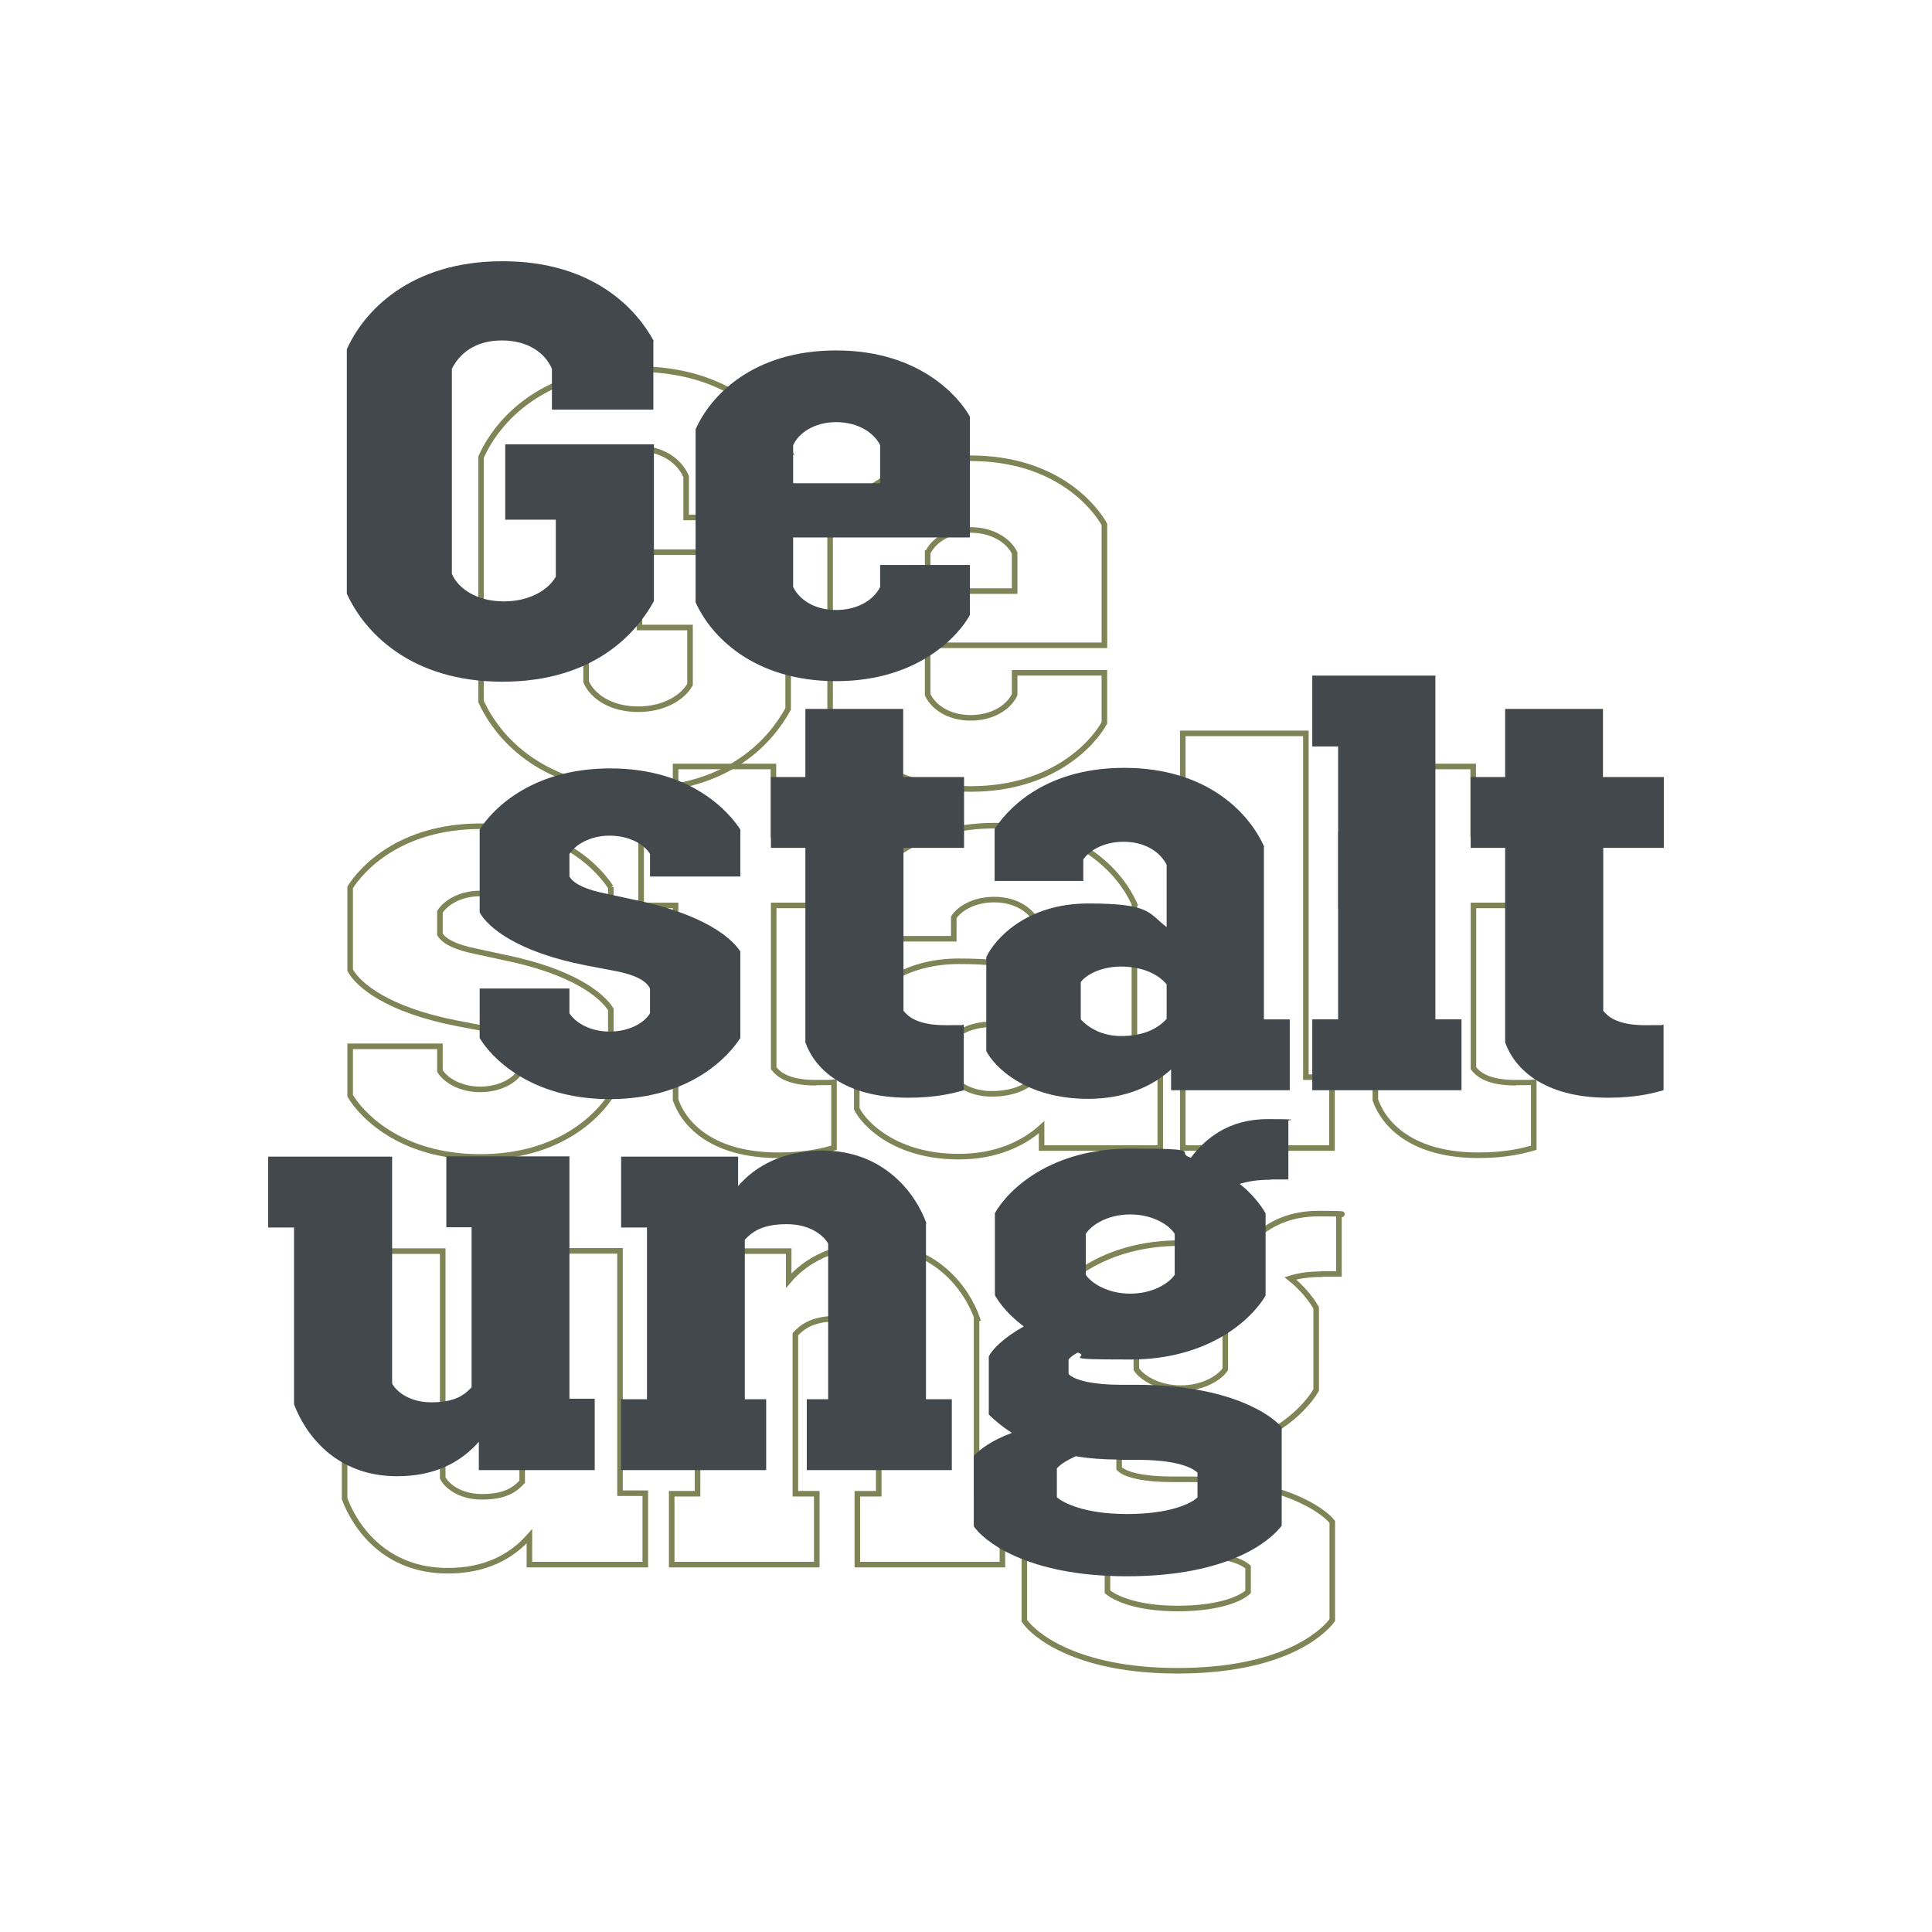 <?xml version="1.0" encoding="UTF-8"?>
<svg xmlns="http://www.w3.org/2000/svg" version="1.1" viewBox="0 0 695.2 695.2">
  <!-- Generator: Adobe Illustrator 29.2.1, SVG Export Plug-In . SVG Version: 2.1.0 Build 116)  -->
  <defs>
    <style>
      .st0 {
        fill: none;
        stroke: #7e8455;
        stroke-miterlimit: 10;
        stroke-width: 2px;
      }

      .st1 {
        fill: #43484d;
      }
    </style>
  </defs>
  <g id="Outline">
    <path class="st0" d="M283.4,161.5v24.7h-36.5v-14.7c-2.3-5.4-8.3-10.2-18-10.2s-15.3,4.8-18,10.2v73.8c2.3,5.4,9.1,9.9,18.7,9.9s16.2-4.4,18.7-8.9v-20.5h-18.2v-27.1h53.5v56.4c-6,11-21.1,29-54.5,29s-49.9-18.2-56-31.7v-87.9c6-13.5,22.6-31.7,56-31.7s48.7,18,54.5,28.8Z"/>
    <path class="st0" d="M397.4,188.9v43.3h-63.6v17.8c2.1,4.4,7.5,8.3,15.5,8.3s13.7-3.9,15.8-8.3v-7.9h32.3v18c-3.7,6.8-18,23.8-48.1,23.8s-45.4-16.6-50.6-28.4v-62.2c5.2-11.8,20.3-28.4,50.6-28.4s44.3,17,48.1,23.8ZM333.8,199v13.7h31.3v-13.7c-2.1-4.4-7.9-8.3-15.8-8.3s-13.5,3.9-15.5,8.3Z"/>
    <path class="st0" d="M219.8,319.2v17h-32.5v-8.1c-1.9-3.3-7.3-6.6-14.5-6.6s-12.4,3.3-14.5,6.6v8.1c1.7,2.9,6.6,4.8,12.4,6l10.6,2.3c24.7,5,35.2,13.5,38.5,18.7v31.1c-4.1,6.4-17.8,22-47,22s-43.1-15.7-46.8-22v-17.8h32.3v8.9c2.1,3.3,7.3,6.6,14.5,6.6s12.6-3.3,14.5-6.6v-8.9c-1.5-3.1-6-5-12-6.2l-11-2.1c-24.7-4.8-35.4-13.7-38.3-19.1v-29.8c3.9-6.2,17.6-22,47-22s42.9,16,46.8,22Z"/>
    <path class="st0" d="M300.2,300.3v25.5h-21.8v58.6c1.5,1.9,4.8,5.2,15.1,5.2s4.1,0,6.6-.2v23.6c-3.5,1-9.7,2.7-19.9,2.7-23.4,0-33.8-10.6-37.1-19.9v-70h-12.4v-25.5h12.4v-24.5h35.2v24.5h21.8Z"/>
    <path class="st0" d="M408.2,325.6v62h9.3v25.5h-42.7v-7.5c-6.8,6.2-16.8,10.6-29.8,10.6-22.8,0-34-11.8-36.7-17.2v-33.8c2.9-6.2,14.1-19.3,36.7-19.3s21.6,3.5,28.2,8.5v-22.4c-2.3-4.6-7.7-8.3-15.5-8.3s-12.8,3.7-14.5,6.4v7.7h-31.9v-18.7c3.5-5.4,16.4-22,46.6-22s45.2,16.6,50.4,28.4ZM342.3,374.1v13.5c1.7,1.9,6.4,6,14.5,6s13.3-2.7,16.4-6.2v-12.4c-2.9-3.5-8.5-6.4-16.4-6.4s-13.1,3.5-14.5,5.6Z"/>
    <path class="st0" d="M479.3,387.6v25.5h-53.7v-25.5h9.3v-98.2h-9.3v-25.5h44.3v123.7h9.3Z"/>
    <path class="st0" d="M552,300.3v25.5h-21.8v58.6c1.5,1.9,4.8,5.2,15.1,5.2s4.1,0,6.6-.2v23.6c-3.5,1-9.7,2.7-19.9,2.7-23.4,0-33.8-10.6-37.1-19.9v-70h-12.4v-25.5h12.4v-24.5h35.2v24.5h21.8Z"/>
    <path class="st0" d="M232.2,537.5v25.5h-41.7v-10.2c-6.6,7.5-16,12.4-29.4,12.4-22.4,0-33.2-15.5-37.1-25.9v-63.6h-9.3v-25.5h44.6v81.6c1.2,2.5,5.8,6.8,14.1,6.8s11.8-2.5,14.5-5.4v-57.6h-9.1v-25.5h44.3v87.2h9.1Z"/>
    <path class="st0" d="M351.4,474.3v63.2h9.3v25.5h-52.2v-25.5h7.7v-56c-1.5-2.7-6.2-7-14.9-7s-12.4,2.7-15.1,5.6v57.4h7.7v25.5h-52.2v-25.5h9.3v-61.8h-9.3v-25.5h42.1v10.6c6.2-7.3,16.4-12.8,30.3-12.8,22.4,0,33.8,15.8,37.5,26.3Z"/>
    <path class="st0" d="M475.5,458.5c-4.6,0-8.3.6-11.2,1.5,4.4,3.5,7.5,7.5,9.3,10.6v29.6c-5,8.5-20.3,23-48.7,23s-13.5-.8-18.9-2.5c-1.5.8-2.7,1.7-3.3,2.5v5.2c2.1,2.3,9.1,3.9,18.7,3.9h5.8c33.6,0,48.7,11,52.2,15.3v35.4c-4.1,5.4-18.9,18.2-55.7,18.2s-52-13.3-55.1-18v-25.3c2.1-2.3,6.4-5.6,13.7-8.3-3.9-2.5-6.6-5-8.3-6.6v-20.9c1.2-2.5,5.4-6.8,12.6-10.8-5.2-3.9-8.5-7.9-10.4-11.2v-29.6c5-8.7,20.3-23.2,48.7-23.2s15.5,1.2,21.8,3.3c5-6.6,13.3-13.9,27.6-13.9s6.2.4,7.5.6v21.1h-6.2ZM421,559.2c-5.8,0-11-.4-15.7-1.2-3.3,1.5-5.8,3.1-6.8,4.4v10.4c2.3,1.9,9.7,6,25.3,6s23.2-3.9,25.3-6v-8.9c-2.5-2.3-8.7-4.6-21.8-4.6h-6.2ZM440.9,478c-1.9-3.1-7.7-7-16-7s-14.1,3.9-16,7v14.7c1.9,2.9,7.7,6.8,16,6.8s14.1-3.9,16-6.8v-14.7Z"/>
  </g>
  <g id="Schrift">
    <path class="st1" d="M235.1,122.7v24.7h-36.5v-14.7c-2.3-5.4-8.3-10.2-18-10.2s-15.3,4.8-18,10.2v73.8c2.3,5.4,9.1,9.9,18.7,9.9s16.2-4.4,18.7-8.9v-20.5h-18.2v-27.1h53.5v56.4c-6,11-21.1,29-54.5,29s-49.9-18.2-56-31.7v-87.9c6-13.5,22.6-31.7,56-31.7s48.7,18,54.5,28.8Z"/>
    <path class="st1" d="M349,150.1v43.3h-63.6v17.8c2.1,4.4,7.5,8.3,15.5,8.3s13.7-3.9,15.8-8.3v-7.9h32.3v18c-3.7,6.8-18,23.8-48.1,23.8s-45.4-16.6-50.6-28.4v-62.2c5.2-11.8,20.3-28.4,50.6-28.4s44.3,17,48.1,23.8ZM285.4,160.2v13.7h31.3v-13.7c-2.1-4.4-7.9-8.3-15.8-8.3s-13.5,3.9-15.5,8.3Z"/>
    <path class="st1" d="M266.4,298.4v17h-32.5v-8.1c-1.9-3.3-7.3-6.6-14.5-6.6s-12.4,3.3-14.5,6.6v8.1c1.7,2.9,6.6,4.8,12.4,6l10.6,2.3c24.7,5,35.2,13.5,38.5,18.7v31.1c-4.1,6.4-17.8,22-47,22s-43.1-15.7-46.8-22v-17.8h32.3v8.9c2.1,3.3,7.3,6.6,14.5,6.6s12.6-3.3,14.5-6.6v-8.9c-1.5-3.1-6-5-12-6.2l-11-2.1c-24.7-4.8-35.4-13.7-38.3-19.1v-29.8c3.9-6.2,17.6-22,47-22s42.9,16,46.8,22Z"/>
    <path class="st1" d="M346.9,279.6v25.5h-21.8v58.6c1.5,1.9,4.8,5.2,15.1,5.2s4.1,0,6.6-.2v23.6c-3.5,1-9.7,2.7-19.9,2.7-23.4,0-33.8-10.6-37.1-19.9v-70h-12.4v-25.5h12.4v-24.5h35.2v24.5h21.8Z"/>
    <path class="st1" d="M454.8,304.8v62h9.3v25.5h-42.7v-7.5c-6.8,6.2-16.8,10.6-29.8,10.6-22.8,0-34-11.8-36.7-17.2v-33.8c2.9-6.2,14.1-19.3,36.7-19.3s21.6,3.5,28.2,8.5v-22.4c-2.3-4.6-7.7-8.3-15.5-8.3s-12.8,3.7-14.5,6.4v7.7h-31.9v-18.7c3.5-5.4,16.4-22,46.6-22s45.2,16.6,50.4,28.4ZM388.9,353.3v13.5c1.7,1.9,6.4,6,14.5,6s13.3-2.7,16.4-6.2v-12.4c-2.9-3.5-8.5-6.4-16.4-6.4s-13.1,3.5-14.5,5.6Z"/>
    <path class="st1" d="M525.9,366.8v25.5h-53.7v-25.5h9.3v-98.2h-9.3v-25.5h44.3v123.7h9.3Z"/>
    <path class="st1" d="M598.7,279.6v25.5h-21.8v58.6c1.5,1.9,4.8,5.2,15.1,5.2s4.1,0,6.6-.2v23.6c-3.5,1-9.7,2.7-19.9,2.7-23.4,0-33.8-10.6-37.1-19.9v-70h-12.4v-25.5h12.4v-24.5h35.2v24.5h21.8Z"/>
    <path class="st1" d="M214,503.5v25.5h-41.7v-10.2c-6.6,7.5-16,12.4-29.4,12.4-22.4,0-33.2-15.5-37.1-25.9v-63.6h-9.3v-25.5h44.6v81.6c1.2,2.5,5.8,6.8,14.1,6.8s11.8-2.5,14.5-5.4v-57.6h-9.1v-25.5h44.3v87.2h9.1Z"/>
    <path class="st1" d="M333.2,440.3v63.2h9.3v25.5h-52.2v-25.5h7.7v-56c-1.5-2.7-6.2-7-14.9-7s-12.4,2.7-15.1,5.6v57.4h7.7v25.5h-52.2v-25.5h9.3v-61.8h-9.3v-25.5h42.1v10.6c6.2-7.3,16.4-12.8,30.3-12.8,22.4,0,33.8,15.8,37.5,26.3Z"/>
    <path class="st1" d="M457.3,424.5c-4.6,0-8.3.6-11.2,1.5,4.4,3.5,7.5,7.5,9.3,10.6v29.6c-5,8.5-20.3,23-48.7,23s-13.5-.8-18.9-2.5c-1.5.8-2.7,1.7-3.3,2.5v5.2c2.1,2.3,9.1,3.9,18.7,3.9h5.8c33.6,0,48.7,11,52.2,15.3v35.4c-4.1,5.4-18.9,18.2-55.7,18.2s-52-13.3-55.1-18v-25.3c2.1-2.3,6.4-5.6,13.7-8.3-3.9-2.5-6.6-5-8.3-6.6v-20.9c1.2-2.5,5.4-6.8,12.6-10.8-5.2-3.9-8.5-7.9-10.4-11.2v-29.6c5-8.7,20.3-23.2,48.7-23.2s15.5,1.2,21.8,3.3c5-6.6,13.3-13.9,27.6-13.9s6.2.4,7.5.6v21.1h-6.2ZM402.8,525.2c-5.8,0-11-.4-15.7-1.2-3.3,1.5-5.8,3.1-6.8,4.4v10.4c2.3,1.9,9.7,6,25.3,6s23.2-3.9,25.3-6v-8.9c-2.5-2.3-8.7-4.6-21.8-4.6h-6.2ZM422.7,444c-1.9-3.1-7.7-7-16-7s-14.1,3.9-16,7v14.7c1.9,2.9,7.7,6.8,16,6.8s14.1-3.9,16-6.8v-14.7Z"/>
  </g>
</svg>
